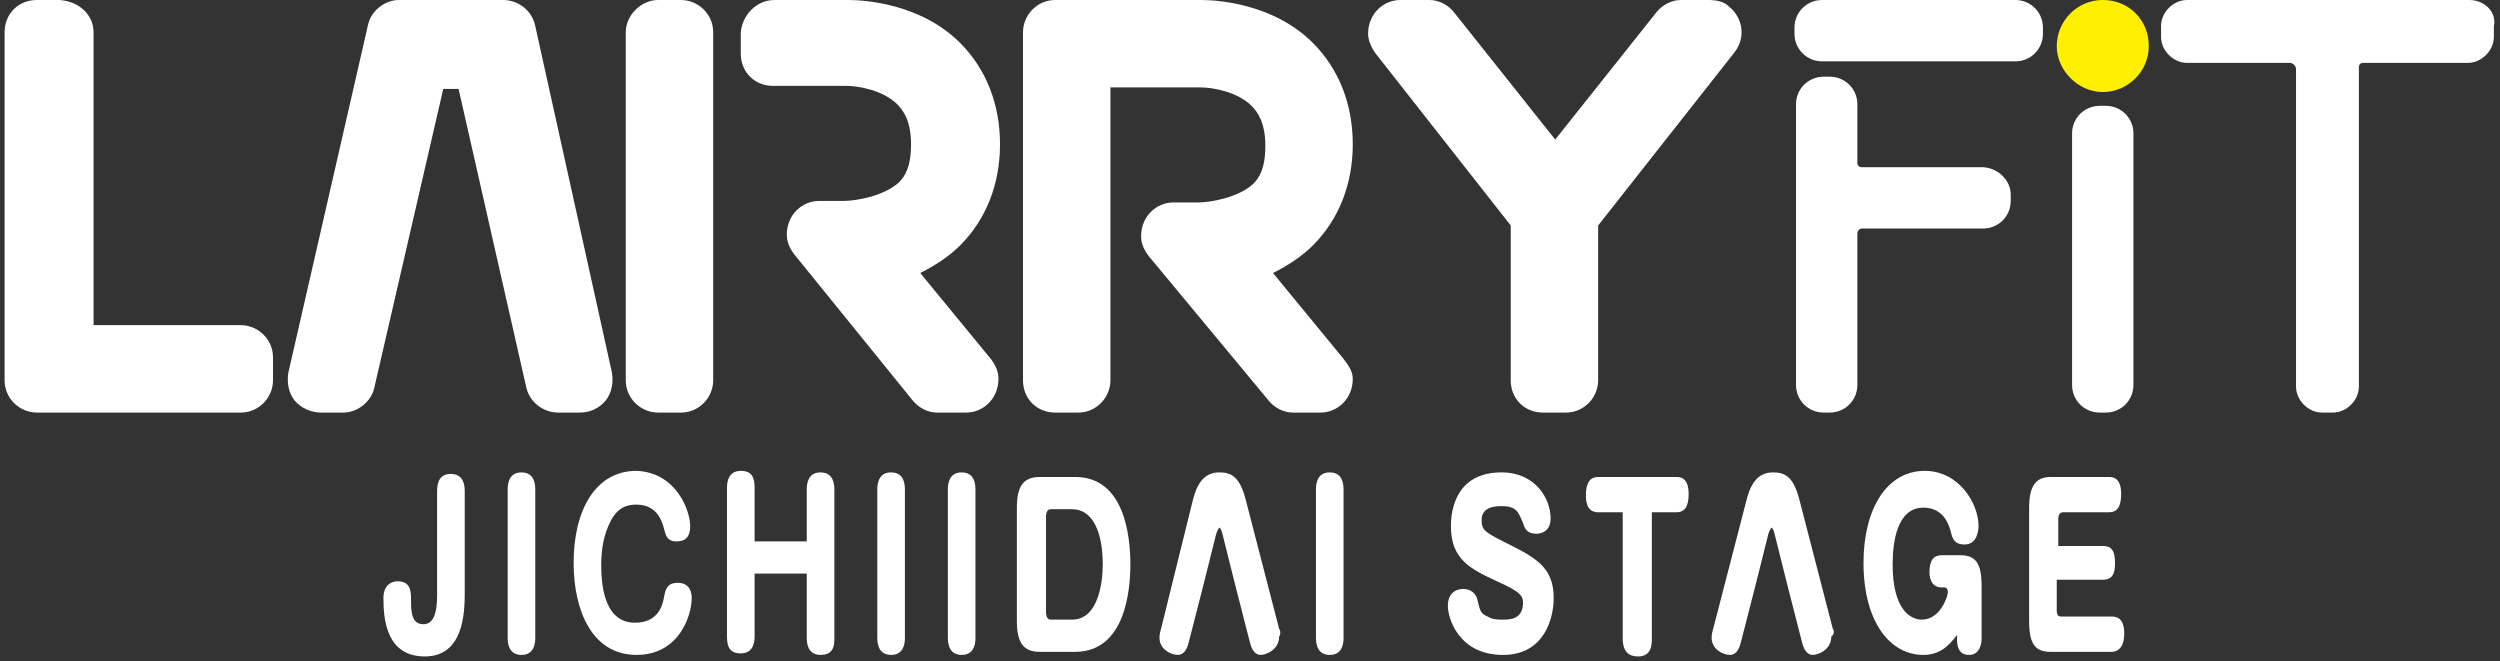 <?xml version="1.0" encoding="utf-8"?>
<!-- Generator: Adobe Illustrator 27.9.0, SVG Export Plug-In . SVG Version: 6.00 Build 0)  -->
<svg version="1.1" id="_レイヤー_2" xmlns="http://www.w3.org/2000/svg" xmlns:xlink="http://www.w3.org/1999/xlink" x="0px"
	 y="0px" viewBox="0 0 163 43.1" style="enable-background:new 0 0 163 43.1;" xml:space="preserve">
<rect x="0" y="0" width="163" height="43.1" fill="#333333" stroke="none"/>
<style type="text/css">
	.st0{fill:#FFFFFF;}
	.st1{fill:#FFF000;}
</style>
<g>
	<path class="st0" d="M-429.6,125.9c-2.3,0-4.4-1.6-4.9-3.9l-10.2-45.8h-2.5l-10.6,46c-0.5,2.2-2.5,3.8-4.8,3.8h-3.6
		c-1.5,0-3-0.7-3.9-1.9c-0.9-1.2-1.3-2.8-1-4.2l12.3-53.2c0.5-2.2,2.5-3.8,4.8-3.8h16c2.3,0,4.4,1.6,4.9,3.9l11.8,53.2
		c0.3,1.5,0,3-1,4.2s-2.4,1.9-3.9,1.9h-3.4V125.9z"/>
	<path class="st0" d="M-278.7,125.8c-2.7,0-4.9-2.2-4.9-4.9l0.1-23.9l-20.8-26.3c-0.7-0.9-1.1-2-1.1-3.1c0-3,2.4-5.1,5-5.1h4.4
		c1.5,0,2.9,0.7,3.8,1.9l15.4,19.5l15.5-19.5c0.9-1.2,2.3-1.9,3.8-1.9h4.3c1.1,0,2.2,0.3,3.1,1c2.3,1.9,2.5,5,0.9,7.1l-21,26.4
		l-0.1,23.9c0,2.7-2.2,4.9-4.9,4.9H-278.7z"/>
	<path class="st0" d="M-509.4,125.8c-2.7,0-4.9-2.2-4.9-4.9l0.1-53.4c0-2.7,2.2-4.9,4.9-4.9h3.6c2.7,0,4.9,2.2,4.9,4.9v44.9h22.6
		c2.7,0,4.9,2.2,4.9,4.9l-0.1,3.5c0,2.7-2.2,4.9-4.9,4.9L-509.4,125.8L-509.4,125.8z"/>
	<path class="st0" d="M-316.9,125.8c-1.5,0-2.9-0.7-3.8-1.8l-18.2-22.2c-0.7-0.9-1.2-2-1.2-3.1c0-3,2.4-5.1,5-5.1l3.8,0.1
		c2,0,6.2-0.6,8.5-2.9c0.9-0.9,2-2.4,2-5.8c0-3.6-1.2-5.1-2-6c-2.1-2.1-5.9-2.9-7.9-2.9h-13.8V121c0,2.7-2.2,4.9-4.9,4.9h-3.6
		c-2.7,0-4.9-2.2-4.9-4.9V67.6c0-2.7,2.2-4.9,4.9-4.9h22.3c2.5,0,10.9,0.5,17.2,6.7c4,3.9,6.1,9.3,6.1,15.6c0,6.2-2.1,11.6-6.1,15.4
		c-1.7,1.7-3.7,3-6,4.1l10.7,13.3c0.7,0.9,1.3,1.8,1.3,3c0,3-2.3,5.1-5,5.1L-316.9,125.8L-316.9,125.8z"/>
	<path class="st0" d="M-414.2,125.9c-2.7,0-4.9-2.2-4.9-4.9V67.5c0-2.7,2.2-4.9,4.9-4.9h3.6c2.7,0,4.9,2.2,4.9,4.9V121
		c0,2.7-2.2,4.9-4.9,4.9H-414.2z"/>
	<path class="st0" d="M-371.4,125.9c-1.5,0-2.9-0.7-3.8-1.8l-18.1-22.4c-0.7-0.9-1.2-2-1.2-3.1c0-3,2.4-5.1,5-5.1l3.8,0.1
		c2,0,6.2-0.6,8.5-2.9c0.9-0.9,2-2.4,2-5.8c0-3.6-1.2-5.1-2-6c-2.1-2.1-5.9-2.9-7.9-2.9h-11.4c-2.7,0-4.9-2.2-4.9-4.9v-3.6
		c0-2.7,2.2-4.9,4.9-4.9h11.4c2.5,0,10.9,0.5,17.2,6.7c4,3.9,6.1,9.3,6.1,15.6c0,6.2-2.1,11.6-6.1,15.4c-1.7,1.7-3.7,3-6,4.1
		l10.7,13.3c0.7,0.9,1.2,2,1.2,3.1c0,3-2.3,5.1-5,5.1L-371.4,125.9L-371.4,125.9z"/>
	<path class="st0" d="M-192.3,78.8h-0.9c-2.4,0-4.3,1.9-4.3,4.3v38.6c0,2.3,1.9,4.3,4.3,4.3h0.9c2.4,0,4.3-1.9,4.3-4.3V83.1
		C-188,80.7-189.9,78.8-192.3,78.8z"/>
	<path class="st0" d="M-136.5,62.6h-43.2c-2.2,0-4,1.8-4,4v1.6c0,2.2,1.8,4,4,4h15.7c0.6,0,1,0.5,1,1l0.1,48.6c0,2.2,1.8,4,4,4h1.6
		c2.2,0,4-1.8,4-4l-0.1-48.9c0-0.4,0.4-0.8,0.8-0.8h16c2.2,0,4-1.8,4-4v-1.6C-132.5,64.4-134.3,62.6-136.5,62.6z"/>
	<path class="st0" d="M-211.3,88.1h-18.4c-0.5,0-0.8-0.4-0.8-0.8v-8.9c0-2.3-1.9-4.2-4.3-4.2h-0.9c-2.4,0-4.3,1.9-4.3,4.2v43.1
		c0,2.3,1.9,4.2,4.3,4.2h0.9c2.4,0,4.3-1.9,4.3-4.2V98.2c0-0.4,0.3-0.7,0.7-0.7h18.5c2.4,0,4.3-1.9,4.3-4.2v-0.9
		C-207,90-208.9,88.1-211.3,88.1z"/>
	<path class="st0" d="M-206.2,62.6h-29.6c-2.4,0-4.3,1.9-4.3,4.3v0.9c0,2.4,1.9,4.3,4.3,4.3h29.6c2.4,0,4.3-1.9,4.3-4.3v-0.9
		C-201.9,64.5-203.8,62.6-206.2,62.6z"/>
	<path class="st0" d="M-192.8,62.6c-3.9,0-7.1,3.2-7.1,7.1s3.2,7.1,7.1,7.1s7.1-3.2,7.1-7.1C-185.7,65.8-188.9,62.6-192.8,62.6z"/>
</g>
<g>
	<g id="_レイヤー_3_00000181807194723341033930000013289417872391140264_">
		<g>
			<g>
				<path class="st0" d="M36.4,26.9c-1,0-1.9-0.7-2.1-1.7L29.9,5.8h-1l-4.5,19.5c-0.2,0.9-1.1,1.6-2,1.6h-1.5
					c-0.6,0-1.3-0.3-1.7-0.8c-0.4-0.5-0.5-1.2-0.4-1.8L24,1.6C24.2,0.7,25.1,0,26,0h6.8c1,0,1.9,0.7,2.1,1.7l5,22.6
					c0.1,0.6,0,1.3-0.4,1.8s-1,0.8-1.7,0.8H36.4z"/>
				<path class="st0" d="M100.6,26.9c-1.2,0-2.1-0.9-2.1-2.1V14.7L89.7,3.5c-0.3-0.4-0.5-0.9-0.5-1.3c0-1.3,1-2.2,2.1-2.2h1.9
					c0.6,0,1.2,0.3,1.6,0.8l6.6,8.3l6.6-8.3c0.4-0.5,1-0.8,1.6-0.8h1.8c0.5,0,1,0.1,1.3,0.4c1,0.8,1.1,2.1,0.4,3l-8.9,11.3v10.1
					c0,1.1-0.9,2.1-2.1,2.1H100.6L100.6,26.9z"/>
				<path class="st0" d="M2.4,26.9c-1.1,0-2.1-0.9-2.1-2.1V2.1C0.3,0.9,1.2,0,2.4,0h1.5c1.3,0.1,2.2,1,2.2,2.1v19.1h9.6
					c1.1,0,2.1,0.9,2.1,2.1v1.5c0,1.1-0.9,2.1-2.1,2.1L2.4,26.9L2.4,26.9z"/>
				<path class="st0" d="M84.3,26.9c-0.6,0-1.2-0.3-1.6-0.8l-7.8-9.4c-0.3-0.4-0.5-0.8-0.5-1.3c0-1.3,1-2.2,2.1-2.2h1.6
					c0.8,0,2.6-0.3,3.6-1.2c0.4-0.4,0.8-1,0.8-2.5S82,7.3,81.6,6.9c-0.9-0.9-2.5-1.2-3.3-1.2h-5.9v19.1c0,1.1-0.9,2.1-2.1,2.1h-1.5
					c-1.2,0-2.1-0.9-2.1-2.1V2.1C66.7,1,67.6,0,68.8,0h9.5c1,0,4.7,0.2,7.3,2.8c1.7,1.7,2.6,4,2.6,6.6s-0.9,4.9-2.6,6.6
					c-0.7,0.7-1.6,1.3-2.6,1.8l4.6,5.6c0.3,0.4,0.6,0.8,0.6,1.3c0,1.3-1,2.2-2.1,2.2H84.3L84.3,26.9z"/>
				<path class="st0" d="M42.9,0h1.5c1.1,0,2.1,0.9,2.1,2.1v22.7c0,1.1-0.9,2.1-2.1,2.1h-1.5c-1.1,0-2.1-0.9-2.1-2.1V2.1
					C40.8,1,41.8,0,42.9,0z"/>
				<path class="st0" d="M61.1,26.9c-0.6,0-1.2-0.3-1.6-0.8l-7.7-9.5c-0.3-0.4-0.5-0.8-0.5-1.3c0-1.3,1-2.2,2.1-2.2H55
					c0.8,0,2.6-0.3,3.6-1.2c0.4-0.4,0.8-1,0.8-2.5s-0.5-2.2-0.9-2.6c-0.9-0.9-2.5-1.2-3.3-1.2h-4.8c-1.2,0-2.1-0.9-2.1-2.1V2.1
					C48.4,1,49.3,0,50.5,0h4.8c1,0,4.7,0.2,7.3,2.8c1.7,1.7,2.6,4,2.6,6.6s-0.9,4.9-2.6,6.6c-0.7,0.7-1.6,1.3-2.6,1.8l4.6,5.6
					c0.3,0.4,0.5,0.8,0.5,1.3c0,1.3-1,2.2-2.1,2.2H61.1L61.1,26.9z"/>
				<path class="st0" d="M137.3,6.9h-0.4c-1,0-1.8,0.8-1.8,1.8v16.4c0,1,0.8,1.8,1.8,1.8h0.4c1,0,1.8-0.8,1.8-1.8V8.7
					C139.1,7.7,138.3,6.9,137.3,6.9z"/>
				<path class="st0" d="M161,0h-18.4c-0.9,0-1.7,0.8-1.7,1.7v0.7c0,0.9,0.8,1.7,1.7,1.7h6.7c0.2,0,0.4,0.2,0.4,0.4v20.7
					c0,0.9,0.8,1.7,1.7,1.7h0.7c0.9,0,1.7-0.8,1.7-1.7V4.4c0-0.2,0.1-0.3,0.3-0.3h6.8c0.9,0,1.7-0.8,1.7-1.7V1.7
					C162.8,0.8,162,0,161,0L161,0z"/>
				<path class="st0" d="M129.2,10.9h-7.8c-0.2,0-0.3-0.1-0.3-0.3V6.8c0-1-0.8-1.8-1.8-1.8h-0.4c-1,0-1.8,0.8-1.8,1.8v18.3
					c0,1,0.8,1.8,1.8,1.8h0.4c1,0,1.8-0.8,1.8-1.8v-9.9c0-0.1,0.1-0.3,0.3-0.3h7.9c1,0,1.8-0.8,1.8-1.8v-0.4
					C131.1,11.7,130.2,10.9,129.2,10.9z"/>
				<path class="st0" d="M118.8,0h12.6c1,0,1.8,0.8,1.8,1.8v0.4c0,1-0.8,1.8-1.8,1.8h-12.6c-1,0-1.8-0.8-1.8-1.8V1.8
					C117,0.8,117.8,0,118.8,0z"/>
				<path class="st1" d="M137.1,0c-1.7,0-3,1.4-3,3s1.4,3,3,3s3-1.3,3-3S138.8,0,137.1,0z"/>
			</g>
		</g>
	</g>
	<g>
		<g>
			<path class="st0" d="M30.3,38.7c0,1.3-0.1,4.1-2.6,4.1c-2.5,0-2.7-2.4-2.7-3.8c0-1,0.7-1.1,0.9-1.1c0.8,0,0.9,0.5,0.9,1.2
				c0,0.7,0,1.6,0.8,1.6c0.7,0,0.9-0.8,0.9-1.9v-6.8c0-0.6,0.2-1.1,0.9-1.1c0.6,0,0.9,0.4,0.9,1.1V38.7z"/>
			<path class="st0" d="M34.9,41.6c0,0.4-0.1,1.1-0.9,1.1c-0.6,0-0.9-0.4-0.9-1.1v-9.7c0-0.4,0.1-1.1,0.9-1.1c0.6,0,0.9,0.4,0.9,1.1
				V41.6z"/>
			<path class="st0" d="M45,34.3c0,0.7-0.3,1-0.9,1c-0.6,0-0.7-0.4-0.8-0.8c-0.1-0.4-0.4-1.6-1.8-1.6c-0.5,0-1.2,0.1-1.7,1.1
				c-0.4,0.8-0.6,1.7-0.6,2.8c0,1.1,0.1,3.8,2.2,3.8c1.5,0,1.8-1.1,1.9-1.7c0.1-0.5,0.2-0.9,0.9-0.9c0.6,0,0.9,0.4,0.9,1
				c0,1.1-0.8,3.7-3.6,3.7c-2.9,0-4.1-2.9-4.1-6c0-3.4,1.4-6,4.1-6C44.1,30.8,45,33.3,45,34.3z"/>
			<path class="st0" d="M52.6,35.4v-3.5c0-0.4,0.1-1.1,0.9-1.1c0.6,0,0.9,0.4,0.9,1.1v9.7c0,0.4,0,1.1-0.9,1.1
				c-0.6,0-0.9-0.4-0.9-1.1v-4.2h-3.4v4.1c0,0.4-0.1,1.1-0.9,1.1c-0.7,0-0.9-0.4-0.9-1.1v-9.7c0-0.4,0.1-1.1,0.9-1.1
				c0.7,0,0.9,0.4,0.9,1.1v3.5H52.6z"/>
			<path class="st0" d="M59,41.6c0,0.4-0.1,1.1-0.9,1.1c-0.6,0-0.9-0.4-0.9-1.1v-9.7c0-0.4,0.1-1.1,0.9-1.1c0.6,0,0.9,0.4,0.9,1.1
				V41.6z"/>
			<path class="st0" d="M63.6,41.6c0,0.4-0.1,1.1-0.9,1.1c-0.6,0-0.9-0.4-0.9-1.1v-9.7c0-0.4,0.1-1.1,0.9-1.1c0.6,0,0.9,0.4,0.9,1.1
				V41.6z"/>
			<path class="st0" d="M70.1,31.1c3.2,0,3.6,3.8,3.6,5.7c0,1.6-0.3,5.7-3.6,5.7h-2.3c-1,0-1.5-0.5-1.5-2v-7.4c0-1.5,0.5-2,1.5-2
				H70.1z M68.5,33.2c-0.2,0-0.3,0.2-0.3,0.5v6.2c0,0.3,0.1,0.5,0.3,0.5h1.4c1.7,0,2-2.4,2-3.6c0-2-0.6-3.6-2-3.6H68.5z"/>
			<path class="st0" d="M87.6,41.6c0,0.4-0.1,1.1-0.9,1.1c-0.6,0-0.9-0.4-0.9-1.1v-9.7c0-0.4,0.1-1.1,0.9-1.1c0.6,0,0.9,0.4,0.9,1.1
				V41.6z"/>
			<g>
				<g>
					<path class="st0" d="M101.1,33.8c0,0.9-0.7,1-0.9,1c-0.7,0-0.8-0.4-0.9-0.7c-0.3-0.7-0.4-1.1-1.4-1.1c-0.3,0-1.3,0-1.3,0.9
						c0,0.7,0.2,0.8,2,1.7c1.8,0.9,2.7,1.6,2.7,3.4c0,1.3-0.6,3.7-3.3,3.7c-2.9,0-3.6-2.4-3.6-3.2c0-1.1,0.9-1.1,1-1.1
						c0.5,0,0.8,0.3,0.9,0.6c0.2,0.8,0.2,1,0.7,1.2c0.3,0.2,0.7,0.2,1,0.2c0.4,0,1.3,0,1.3-1.1c0-0.4-0.1-0.7-1.7-1.4
						c-1.7-0.8-3-1.4-3-3.6c0-1,0.3-3.5,3.3-3.5C100.1,30.8,101.1,32.5,101.1,33.8z"/>
					<path class="st0" d="M104.2,33.4c-0.3,0-0.8-0.1-0.8-1.1c0-1.1,0.5-1.2,0.8-1.2h5.1c0.2,0,0.8,0,0.8,1.1c0,0.9-0.3,1.2-0.8,1.2
						h-1.6v8.2c0,0.4,0,1.2-0.9,1.2c-0.6,0-1-0.3-1-1.2v-8.2H104.2z"/>
					<path class="st0" d="M119.5,41l-2.2-8.5c-0.4-1.5-1-1.7-1.7-1.7c-0.9,0-1.4,0.6-1.7,1.7l-2.2,8.5c-0.1,0.3-0.1,0.5-0.1,0.6
						c0,0.7,0.7,1.1,1.2,1.1c0.4,0,0.6-0.4,0.7-0.8l1-3.9l0.8-3.2c0.1-0.3,0.2-0.4,0.2-0.4c0,0,0.1,0,0.2,0.4l0.8,3.2l1,3.9
						c0.1,0.4,0.3,0.8,0.7,0.8c0.3,0,1.2-0.3,1.2-1.2C119.6,41.4,119.6,41.1,119.5,41z"/>
					<path class="st0" d="M126.6,38.3c-0.6,0-0.8-0.5-0.8-1c0-0.8,0.3-1.1,0.8-1.1h1.2c1,0,1.4,0.5,1.4,2v3.5c0,0.2-0.1,1-0.8,1
						c-0.2,0-0.8,0-0.8-1v-0.3c-0.6,0.8-1.2,1.3-2.2,1.3c-2.2,0-3.9-2.2-3.9-6c0-3.5,1.5-6,4-6c2.2,0,3.5,2.1,3.5,3.6
						c0,0.3-0.1,1.2-0.9,1.2c-0.7,0-0.8-0.4-0.9-0.8c-0.3-1.2-1-1.6-1.8-1.6c-1.7,0-2,2.2-2,3.7c0,3,1.2,3.6,1.9,3.6
						c1.2,0,1.7-1.5,1.7-1.8c0-0.2-0.1-0.3-0.2-0.3H126.6z"/>
					<path class="st0" d="M137.1,35.6c0.4,0,0.8,0.1,0.8,1.1c0,0.6-0.1,1.1-0.8,1.1h-3v2c0,0.3,0.1,0.4,0.3,0.4h3.3
						c0.3,0,0.8,0.1,0.8,1.1c0,1-0.5,1.2-0.8,1.2h-4c-1,0-1.4-0.5-1.4-2v-7.4c0-1.5,0.5-2,1.4-2h3.8c0.2,0,0.8,0,0.8,1.1
						c0,0.9-0.3,1.2-0.8,1.2h-3c-0.2,0-0.3,0.2-0.3,0.4v1.8H137.1z"/>
				</g>
			</g>
			<path class="st0" d="M83.4,41l-2.2-8.5c-0.4-1.5-1-1.7-1.7-1.7c-0.9,0-1.4,0.6-1.7,1.7L75.7,41c-0.1,0.3-0.1,0.5-0.1,0.6
				c0,0.7,0.7,1.1,1.2,1.1c0.4,0,0.6-0.4,0.7-0.8l1-3.9l0.8-3.2c0.1-0.3,0.2-0.4,0.2-0.4c0,0,0.1,0,0.2,0.4l0.8,3.2l1,3.9
				c0.1,0.4,0.3,0.8,0.7,0.8c0.3,0,1.2-0.3,1.2-1.2C83.5,41.4,83.5,41.1,83.4,41z"/>
		</g>
	</g>
</g>
</svg>
